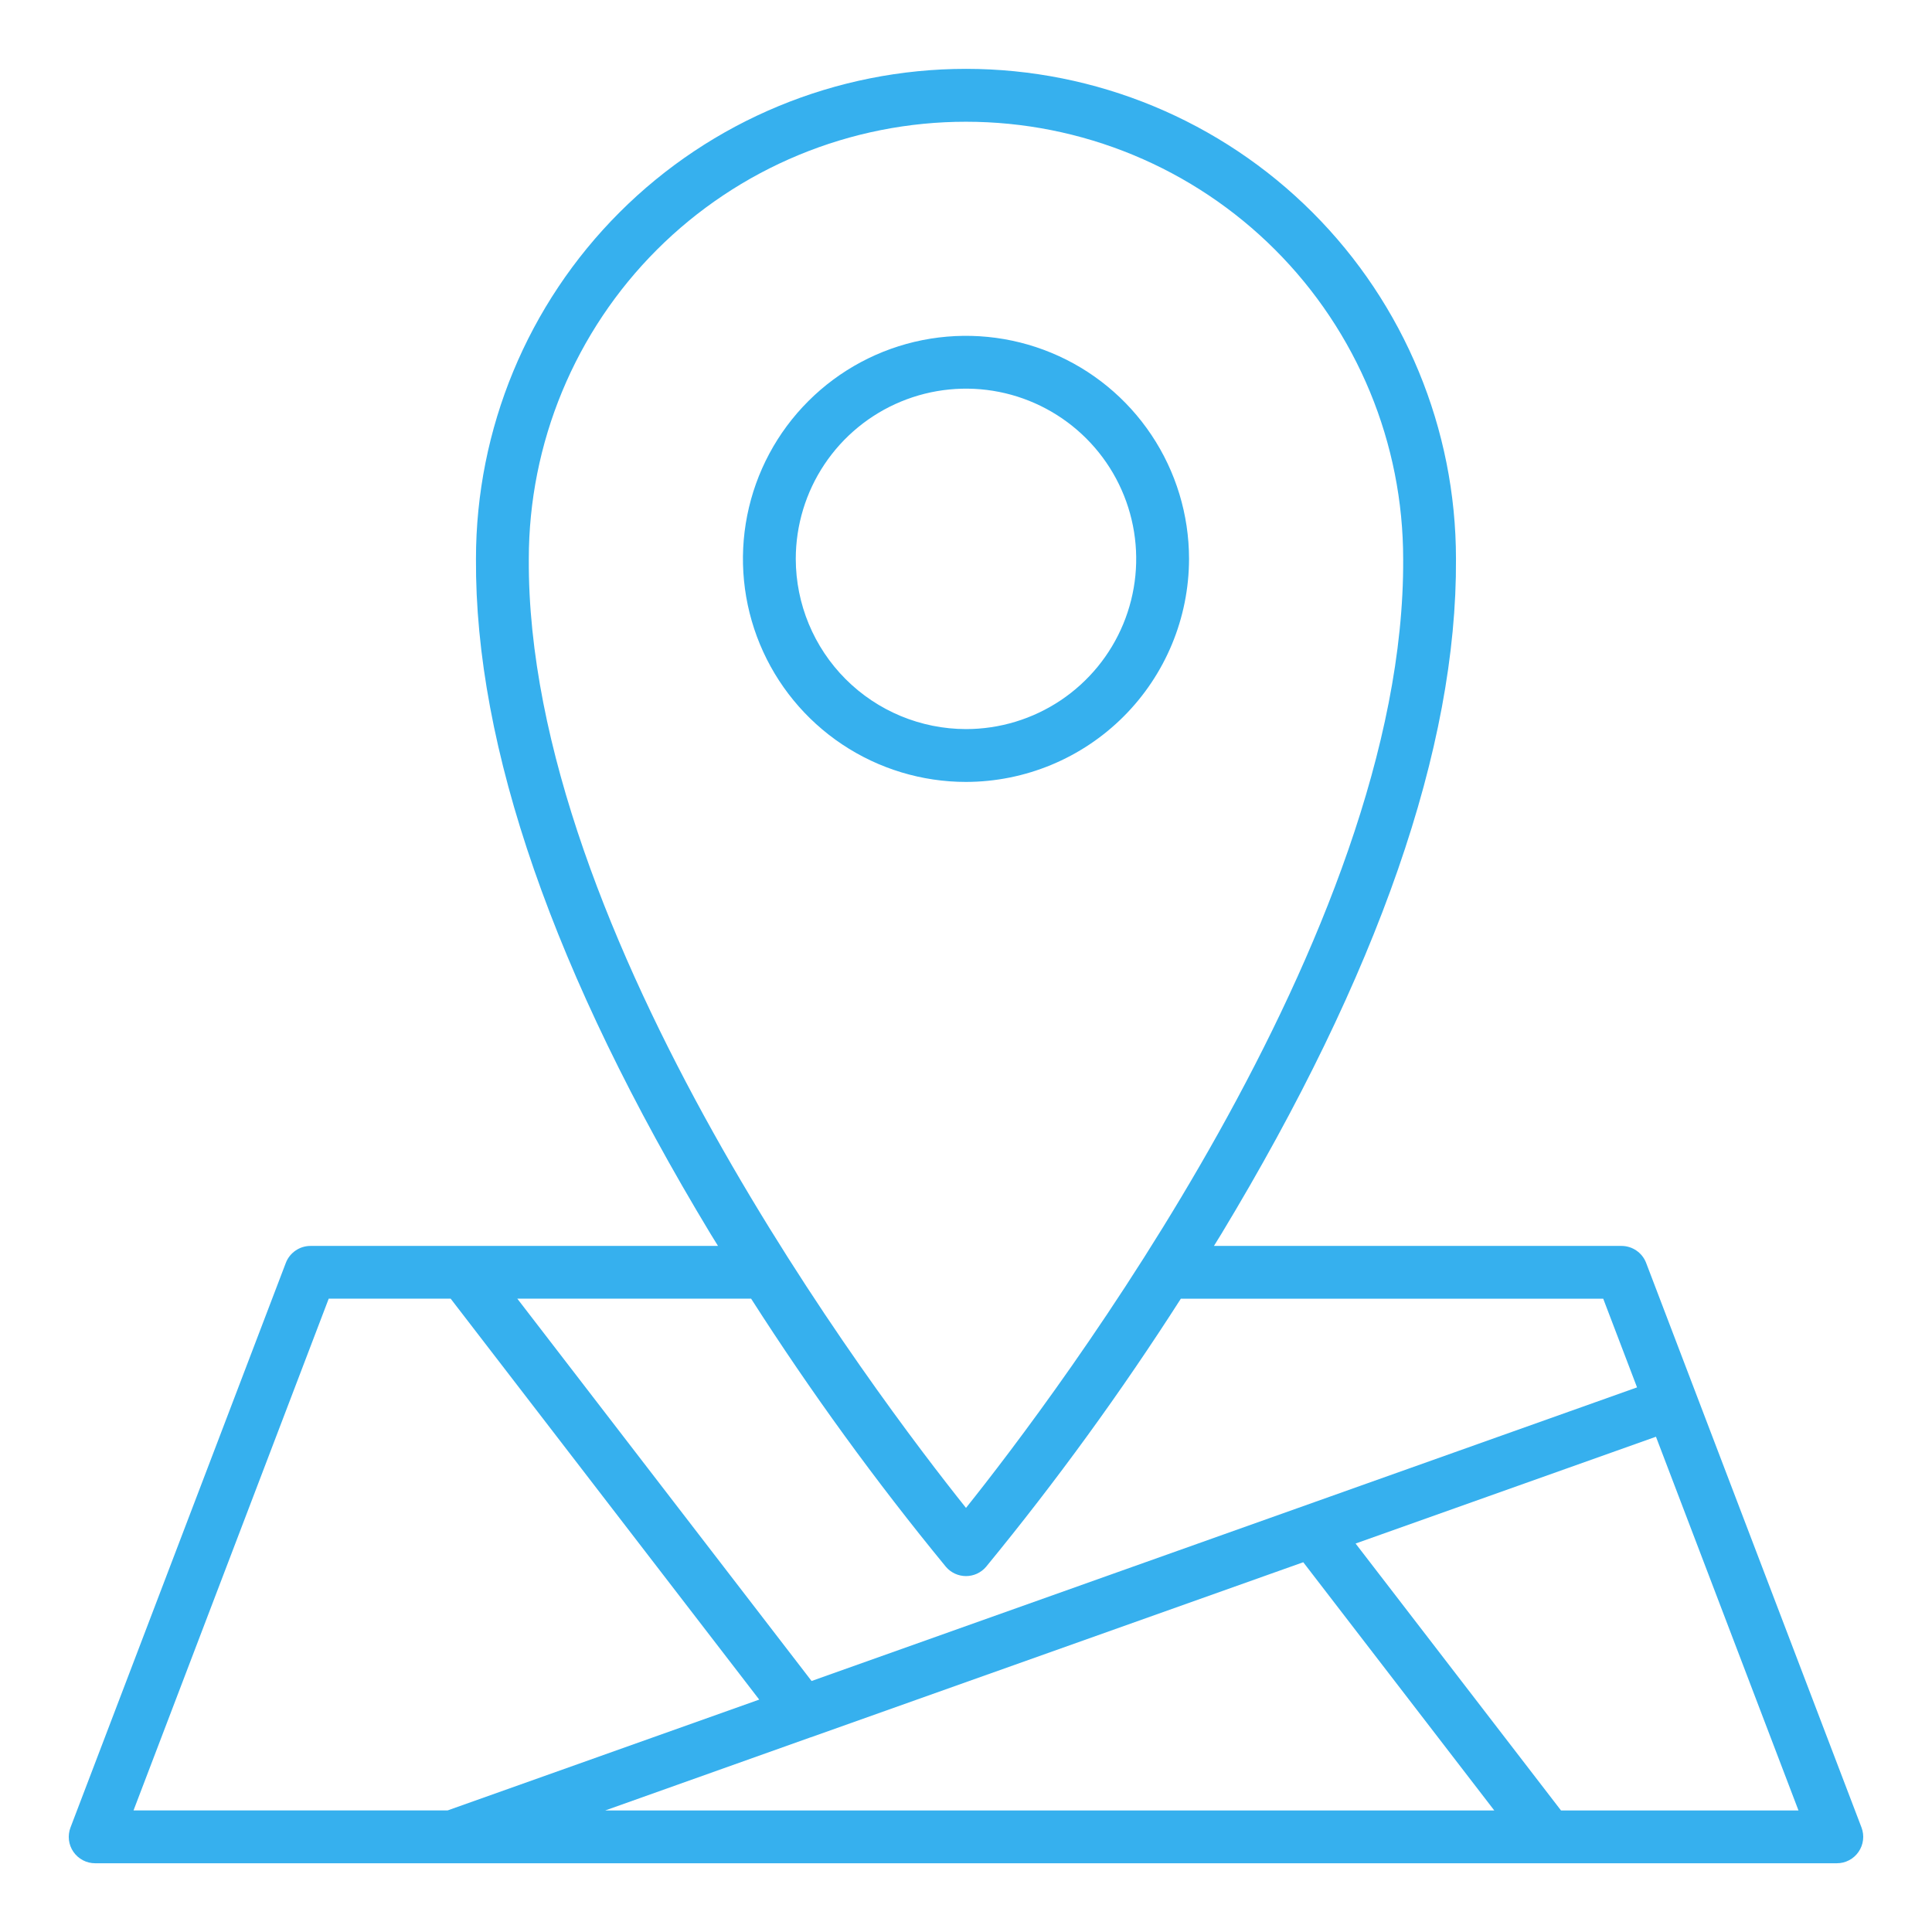 <?xml version="1.0" encoding="UTF-8"?> <svg xmlns="http://www.w3.org/2000/svg" width="72" height="72" viewBox="0 0 72 72" fill="none"><path d="M44.312 20.827C44.311 19.183 43.824 17.576 42.91 16.209C41.997 14.842 40.699 13.777 39.18 13.148C37.661 12.519 35.99 12.355 34.377 12.675C32.765 12.996 31.284 13.788 30.122 14.951C28.959 16.113 28.168 17.594 27.847 19.206C27.526 20.819 27.691 22.49 28.32 24.009C28.95 25.528 30.015 26.826 31.382 27.739C32.749 28.652 34.356 29.14 36 29.14C38.203 29.137 40.316 28.26 41.874 26.702C43.433 25.143 44.309 23.03 44.312 20.827ZM29.656 20.827C29.657 19.572 30.029 18.346 30.726 17.303C31.423 16.26 32.414 15.447 33.573 14.967C34.732 14.487 36.007 14.361 37.238 14.606C38.468 14.851 39.598 15.456 40.485 16.343C41.372 17.23 41.976 18.36 42.221 19.591C42.466 20.821 42.34 22.096 41.86 23.255C41.38 24.415 40.567 25.405 39.524 26.102C38.48 26.799 37.254 27.171 36 27.171C34.318 27.169 32.705 26.5 31.516 25.311C30.327 24.121 29.658 22.509 29.656 20.827Z" fill="#36B0EE"></path><path d="M69.372 68.103L61.347 47.066C61.276 46.879 61.15 46.719 60.986 46.606C60.822 46.493 60.627 46.432 60.427 46.432H45.24C45.333 46.281 45.425 46.134 45.518 45.982C51.362 36.307 54.302 27.844 54.26 20.831C54.261 15.987 52.338 11.342 48.914 7.917C45.49 4.492 40.845 2.567 36.002 2.566C31.159 2.566 26.514 4.489 23.089 7.913C19.664 11.337 17.739 15.981 17.738 20.824C17.696 27.844 20.637 36.308 26.48 45.982C26.573 46.136 26.666 46.282 26.758 46.432H11.571C11.371 46.432 11.177 46.493 11.013 46.606C10.848 46.719 10.722 46.879 10.651 47.066L2.628 68.103C2.571 68.252 2.551 68.413 2.569 68.571C2.588 68.73 2.645 68.881 2.736 69.013C2.827 69.144 2.948 69.252 3.089 69.326C3.23 69.4 3.388 69.439 3.547 69.438H68.452C68.612 69.439 68.769 69.4 68.91 69.326C69.052 69.252 69.173 69.144 69.263 69.013C69.354 68.881 69.411 68.73 69.43 68.571C69.449 68.413 69.429 68.252 69.372 68.103ZM19.707 20.826C19.708 18.686 20.13 16.568 20.949 14.591C21.768 12.615 22.968 10.819 24.481 9.306C25.994 7.794 27.791 6.594 29.767 5.776C31.744 4.957 33.863 4.536 36.002 4.537C38.142 4.537 40.261 4.959 42.237 5.778C44.214 6.597 46.009 7.797 47.522 9.31C49.035 10.824 50.234 12.62 51.053 14.597C51.871 16.573 52.292 18.692 52.292 20.832C52.376 34.814 39.304 52.06 36 56.195C32.696 52.062 19.622 34.82 19.707 20.826ZM35.25 58.389C35.342 58.498 35.457 58.585 35.587 58.645C35.716 58.705 35.857 58.736 36 58.736C36.142 58.736 36.283 58.705 36.413 58.645C36.542 58.585 36.657 58.498 36.749 58.389C39.363 55.205 41.786 51.87 44.006 48.4H59.748L61.008 51.704L30.245 62.646L19.279 48.398H27.992C30.212 51.869 32.636 55.205 35.25 58.389ZM30.21 64.745H30.216L48.569 58.22L55.687 67.47H22.556L30.21 64.745ZM12.25 48.398H16.795L28.294 63.339L16.682 67.469H4.976L12.25 48.398ZM58.174 67.47L50.519 57.523L61.713 53.543L67.024 67.47H58.174Z" fill="#36B0EE"></path></svg> 